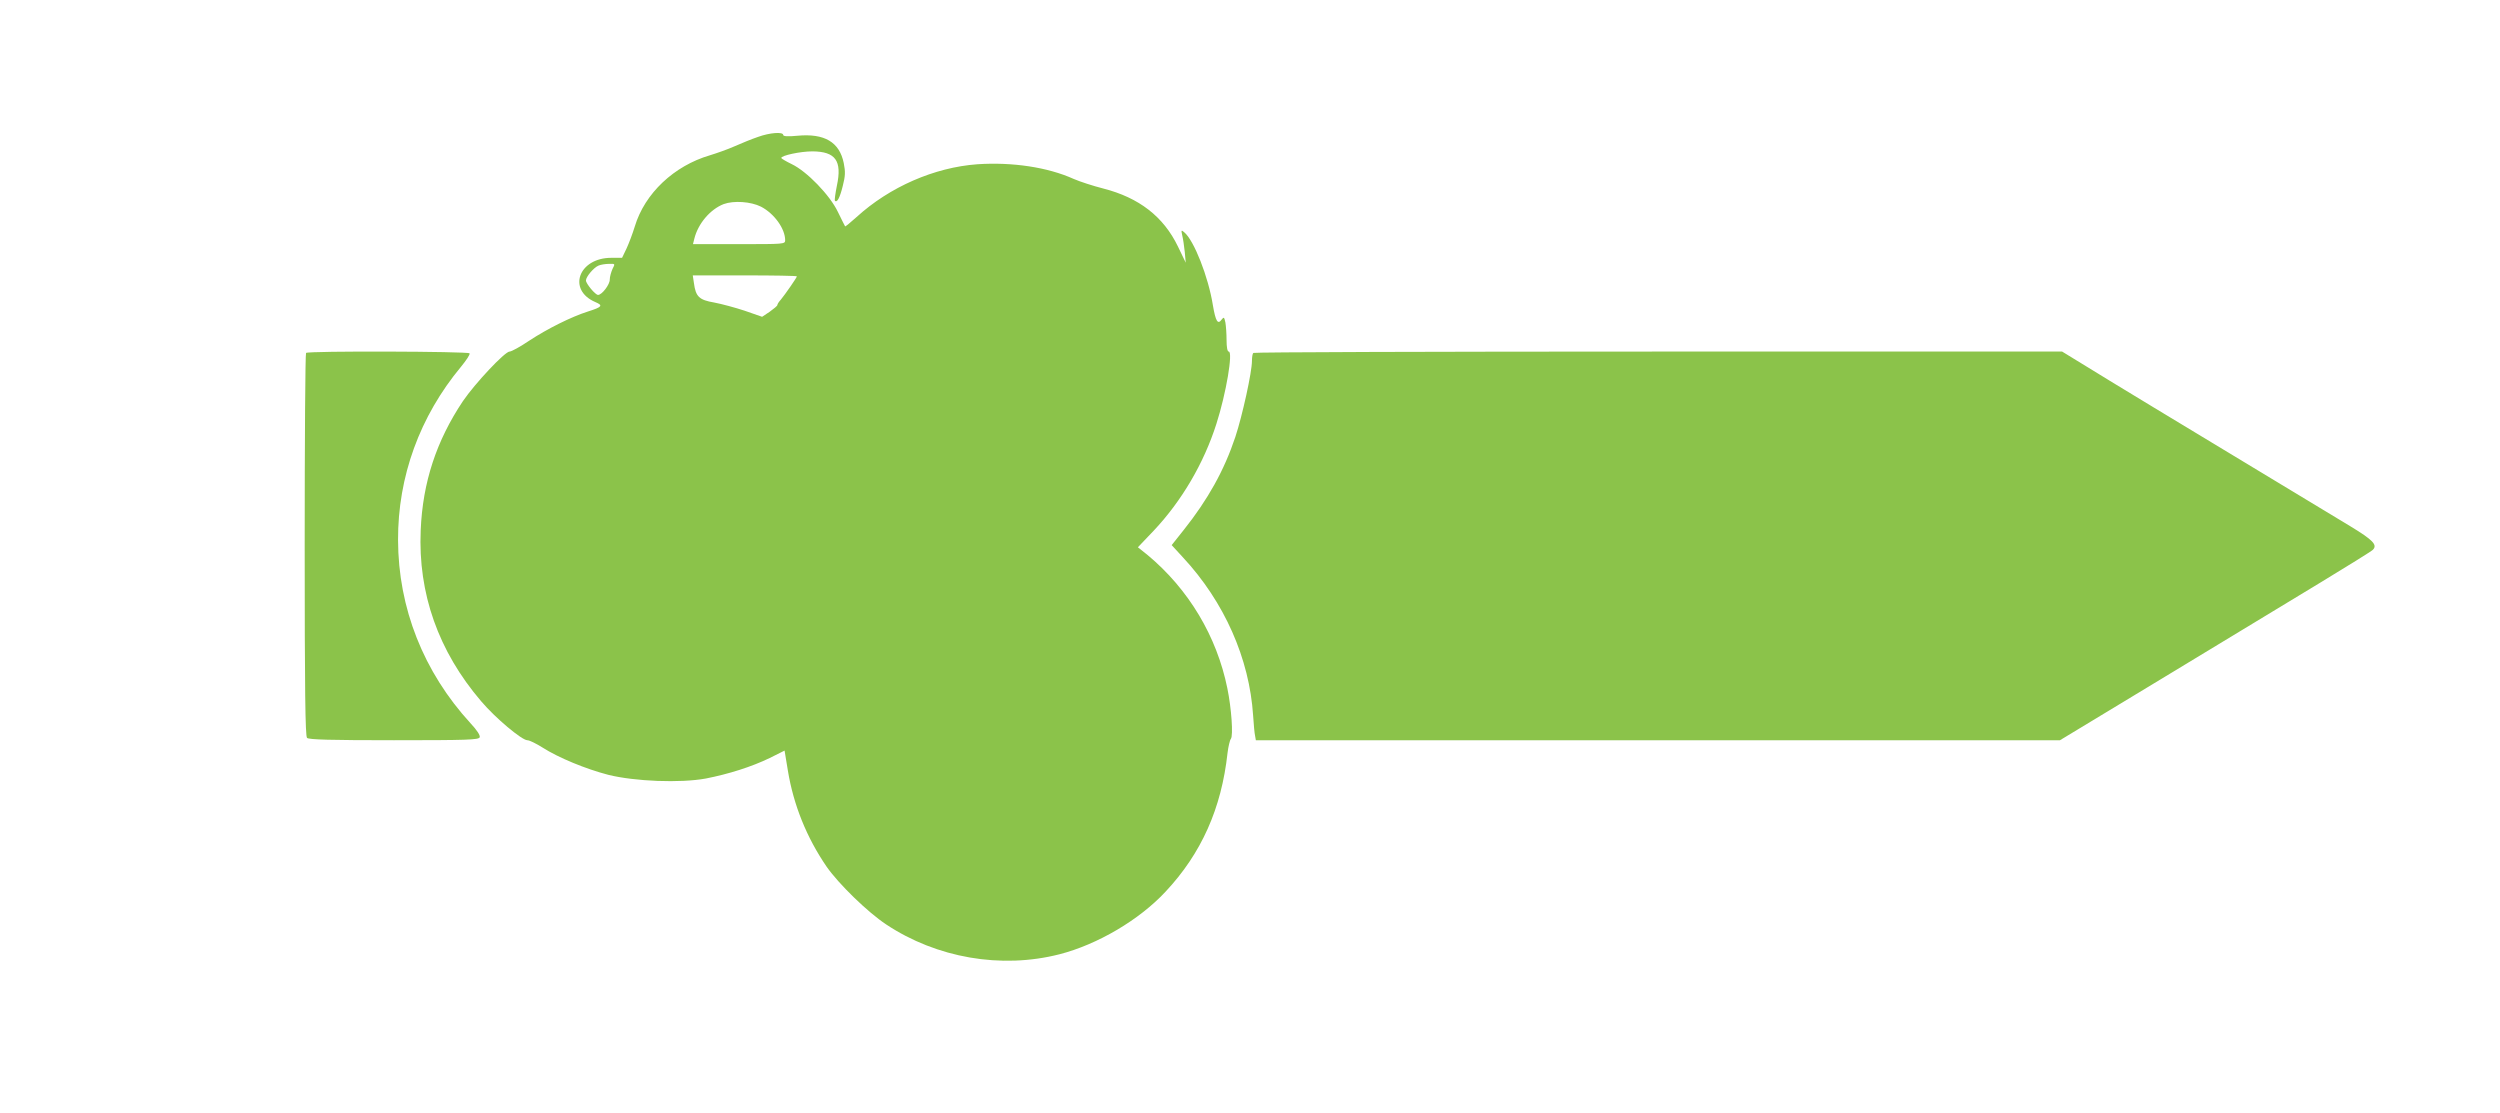 <?xml version="1.0" standalone="no"?>
<!DOCTYPE svg PUBLIC "-//W3C//DTD SVG 20010904//EN"
 "http://www.w3.org/TR/2001/REC-SVG-20010904/DTD/svg10.dtd">
<svg version="1.0" xmlns="http://www.w3.org/2000/svg"
 width="1280pt" height="570pt" viewBox="0 0 1280 570"
 preserveAspectRatio="xMidYMid meet">
<g transform="translate(0,570) scale(0.1,-0.1)"
fill="#8bc34a" stroke="none">
<path d="M3881 4999 c-30 -10 -84 -32 -120 -48 -36 -16 -93 -36 -126 -46 -184
-54 -334 -195 -385 -365 -11 -36 -30 -86 -42 -112 l-23 -48 -55 0 c-168 0
-227 -165 -81 -227 40 -17 34 -25 -39 -48 -85 -27 -207 -88 -300 -149 -46 -31
-91 -56 -101 -56 -24 0 -177 -163 -239 -254 -135 -202 -206 -415 -216 -661
-14 -323 90 -619 310 -876 72 -85 208 -199 236 -199 11 0 45 -17 77 -37 83
-53 222 -110 337 -140 137 -34 369 -43 500 -19 117 23 234 60 327 105 l76 38
17 -103 c29 -176 96 -342 198 -491 62 -89 210 -233 305 -296 259 -172 589
-229 887 -153 195 50 409 176 543 320 184 196 287 427 318 711 4 33 12 66 17
72 13 16 3 157 -18 259 -54 266 -198 507 -408 682 l-50 40 82 86 c143 152 256
345 320 546 50 156 86 370 63 370 -7 0 -11 23 -11 59 0 32 -3 73 -6 90 -6 28
-8 29 -19 15 -20 -28 -31 -9 -45 73 -23 145 -97 333 -147 374 -15 13 -16 11
-10 -16 4 -16 10 -55 13 -85 l5 -55 -40 83 c-74 153 -199 250 -383 297 -51 13
-119 35 -151 49 -133 60 -315 87 -493 75 -220 -16 -449 -116 -618 -270 -31
-28 -58 -50 -59 -48 -2 2 -18 36 -37 74 -41 86 -159 208 -237 245 -29 14 -52
28 -53 31 0 13 98 34 160 34 118 -1 152 -48 125 -175 -8 -40 -13 -75 -10 -78
11 -11 25 15 40 76 13 51 14 72 5 117 -22 108 -99 153 -237 140 -50 -5 -73 -3
-73 4 0 17 -69 12 -129 -10z m15 -357 c68 -35 124 -113 124 -172 0 -20 -5 -20
-236 -20 l-236 0 7 28 c19 77 81 150 150 177 52 19 139 13 191 -13z m-760
-319 c-7 -16 -14 -40 -14 -54 1 -25 -40 -79 -60 -79 -14 0 -62 58 -62 74 0 19
40 66 64 76 11 5 36 9 54 9 32 1 32 1 18 -26z m944 -38 c0 -6 -62 -95 -82
-119 -10 -11 -18 -23 -18 -28 0 -4 -18 -19 -39 -34 l-39 -26 -89 31 c-48 16
-119 35 -156 42 -77 13 -95 30 -104 99 l-6 40 267 0 c146 0 266 -2 266 -5z"/>
<path d="M1567 3893 c-4 -3 -7 -446 -7 -983 0 -746 3 -979 12 -988 9 -9 122
-12 445 -12 376 0 434 2 439 15 4 9 -14 37 -47 72 -241 263 -370 590 -371 938
-1 325 111 633 323 888 27 33 47 63 43 68 -6 10 -827 13 -837 2z"/>
<path d="M6417 3893 c-4 -3 -7 -22 -7 -41 0 -57 -49 -280 -85 -389 -57 -171
-140 -320 -264 -476 l-62 -78 57 -62 c213 -229 341 -519 360 -811 3 -45 7 -91
10 -103 l4 -23 2059 0 2058 0 539 326 c297 180 654 396 794 481 140 85 261
160 269 168 25 25 1 50 -116 121 -994 600 -1238 748 -1346 815 l-129 79 -2067
0 c-1137 0 -2071 -3 -2074 -7z"/>
</g>
</svg>
